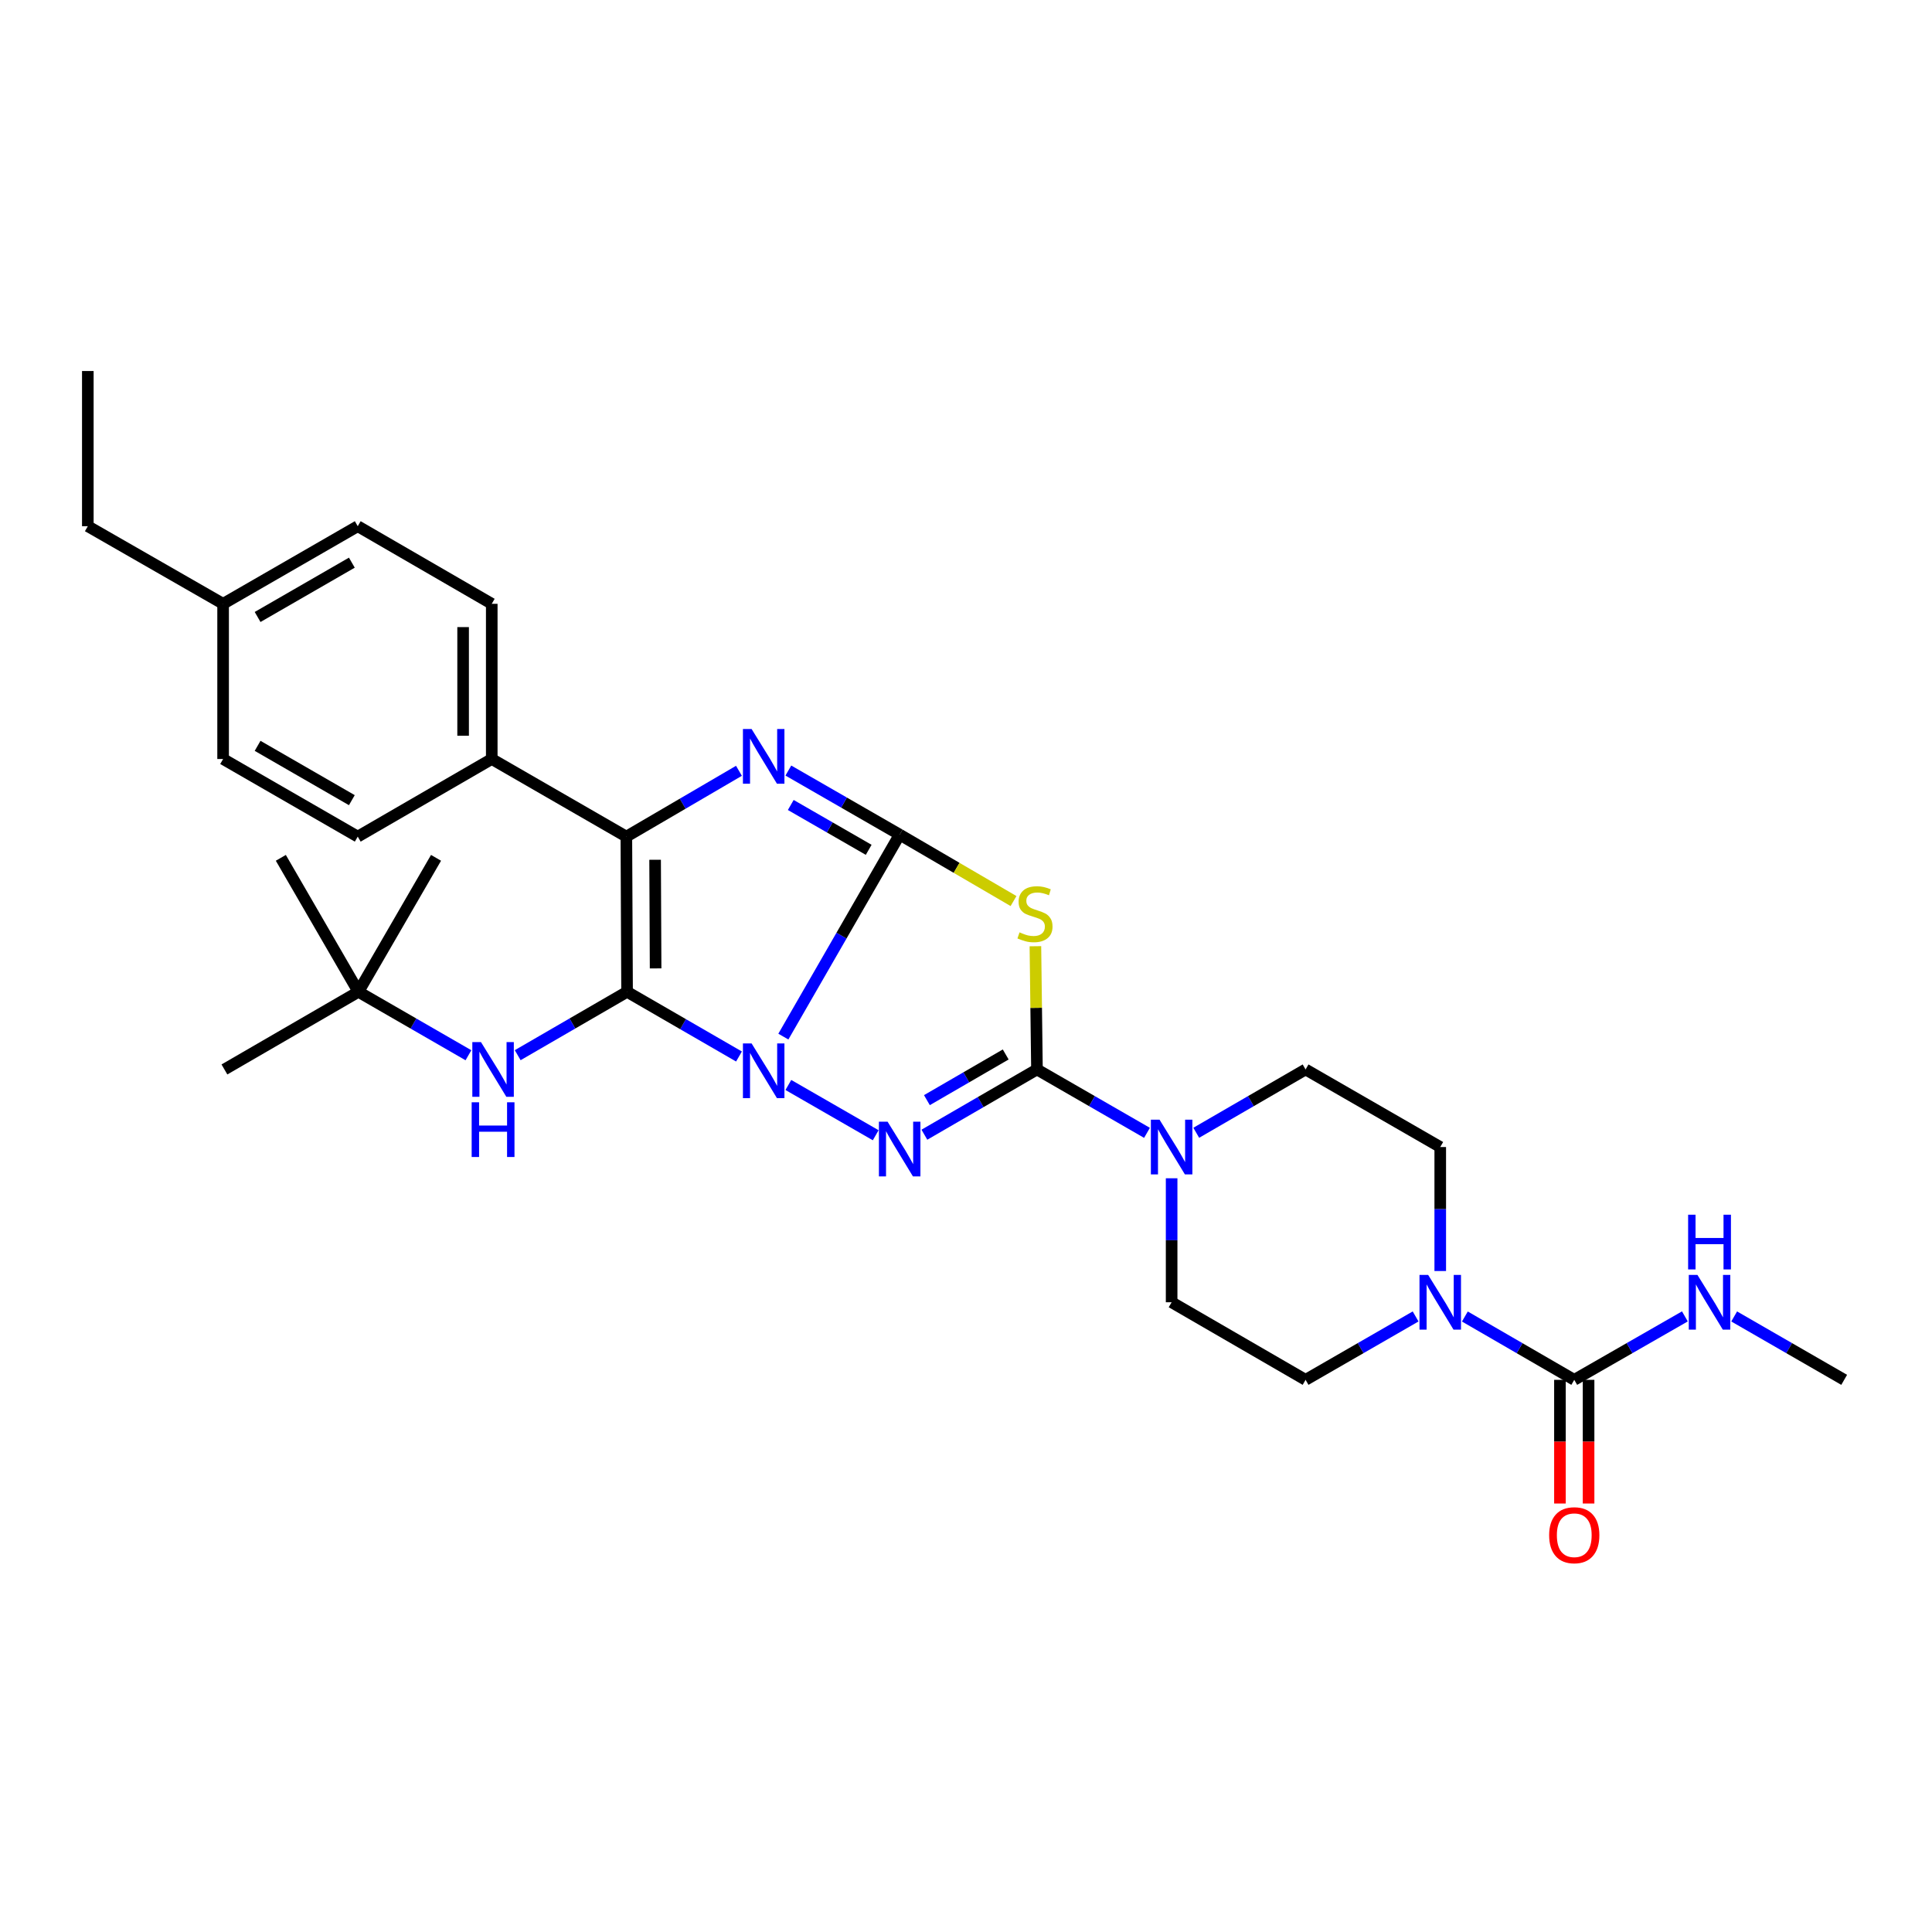 <?xml version='1.0' encoding='iso-8859-1'?>
<svg version='1.1' baseProfile='full'
              xmlns='http://www.w3.org/2000/svg'
                      xmlns:rdkit='http://www.rdkit.org/xml'
                      xmlns:xlink='http://www.w3.org/1999/xlink'
                  xml:space='preserve'
width='1000px' height='1000px' viewBox='0 0 1000 1000'>
<!-- END OF HEADER -->
<rect style='opacity:1.0;fill:#FFFFFF;stroke:none' width='1000' height='1000' x='0' y='0'> </rect>
<path class='bond-0' d='M 405.465,536.546 L 435.566,484.271' style='fill:none;fill-rule:evenodd;stroke:#0000FF;stroke-width:6px;stroke-linecap:butt;stroke-linejoin:miter;stroke-opacity:1' />
<path class='bond-0' d='M 435.566,484.271 L 465.667,431.996' style='fill:none;fill-rule:evenodd;stroke:#000000;stroke-width:6px;stroke-linecap:butt;stroke-linejoin:miter;stroke-opacity:1' />
<path class='bond-1' d='M 382.499,546.844 L 353.535,530.102' style='fill:none;fill-rule:evenodd;stroke:#0000FF;stroke-width:6px;stroke-linecap:butt;stroke-linejoin:miter;stroke-opacity:1' />
<path class='bond-1' d='M 353.535,530.102 L 324.572,513.36' style='fill:none;fill-rule:evenodd;stroke:#000000;stroke-width:6px;stroke-linecap:butt;stroke-linejoin:miter;stroke-opacity:1' />
<path class='bond-2' d='M 408.051,561.581 L 453.265,587.604' style='fill:none;fill-rule:evenodd;stroke:#0000FF;stroke-width:6px;stroke-linecap:butt;stroke-linejoin:miter;stroke-opacity:1' />
<path class='bond-4' d='M 465.667,431.996 L 495.134,449.191' style='fill:none;fill-rule:evenodd;stroke:#000000;stroke-width:6px;stroke-linecap:butt;stroke-linejoin:miter;stroke-opacity:1' />
<path class='bond-4' d='M 495.134,449.191 L 524.601,466.386' style='fill:none;fill-rule:evenodd;stroke:#CCCC00;stroke-width:6px;stroke-linecap:butt;stroke-linejoin:miter;stroke-opacity:1' />
<path class='bond-5' d='M 465.667,431.996 L 436.859,415.416' style='fill:none;fill-rule:evenodd;stroke:#000000;stroke-width:6px;stroke-linecap:butt;stroke-linejoin:miter;stroke-opacity:1' />
<path class='bond-5' d='M 436.859,415.416 L 408.051,398.836' style='fill:none;fill-rule:evenodd;stroke:#0000FF;stroke-width:6px;stroke-linecap:butt;stroke-linejoin:miter;stroke-opacity:1' />
<path class='bond-5' d='M 449.631,439.87 L 429.465,428.264' style='fill:none;fill-rule:evenodd;stroke:#000000;stroke-width:6px;stroke-linecap:butt;stroke-linejoin:miter;stroke-opacity:1' />
<path class='bond-5' d='M 429.465,428.264 L 409.299,416.658' style='fill:none;fill-rule:evenodd;stroke:#0000FF;stroke-width:6px;stroke-linecap:butt;stroke-linejoin:miter;stroke-opacity:1' />
<path class='bond-6' d='M 324.572,513.36 L 324.202,433.033' style='fill:none;fill-rule:evenodd;stroke:#000000;stroke-width:6px;stroke-linecap:butt;stroke-linejoin:miter;stroke-opacity:1' />
<path class='bond-6' d='M 339.34,501.243 L 339.081,445.014' style='fill:none;fill-rule:evenodd;stroke:#000000;stroke-width:6px;stroke-linecap:butt;stroke-linejoin:miter;stroke-opacity:1' />
<path class='bond-10' d='M 324.572,513.36 L 296.266,529.762' style='fill:none;fill-rule:evenodd;stroke:#000000;stroke-width:6px;stroke-linecap:butt;stroke-linejoin:miter;stroke-opacity:1' />
<path class='bond-10' d='M 296.266,529.762 L 267.959,546.164' style='fill:none;fill-rule:evenodd;stroke:#0000FF;stroke-width:6px;stroke-linecap:butt;stroke-linejoin:miter;stroke-opacity:1' />
<path class='bond-3' d='M 478.461,587.325 L 507.595,570.437' style='fill:none;fill-rule:evenodd;stroke:#0000FF;stroke-width:6px;stroke-linecap:butt;stroke-linejoin:miter;stroke-opacity:1' />
<path class='bond-3' d='M 507.595,570.437 L 536.729,553.548' style='fill:none;fill-rule:evenodd;stroke:#000000;stroke-width:6px;stroke-linecap:butt;stroke-linejoin:miter;stroke-opacity:1' />
<path class='bond-3' d='M 479.767,569.434 L 500.161,557.612' style='fill:none;fill-rule:evenodd;stroke:#0000FF;stroke-width:6px;stroke-linecap:butt;stroke-linejoin:miter;stroke-opacity:1' />
<path class='bond-3' d='M 500.161,557.612 L 520.555,545.79' style='fill:none;fill-rule:evenodd;stroke:#000000;stroke-width:6px;stroke-linecap:butt;stroke-linejoin:miter;stroke-opacity:1' />
<path class='bond-7' d='M 536.729,553.548 L 565.205,569.953' style='fill:none;fill-rule:evenodd;stroke:#000000;stroke-width:6px;stroke-linecap:butt;stroke-linejoin:miter;stroke-opacity:1' />
<path class='bond-7' d='M 565.205,569.953 L 593.682,586.358' style='fill:none;fill-rule:evenodd;stroke:#0000FF;stroke-width:6px;stroke-linecap:butt;stroke-linejoin:miter;stroke-opacity:1' />
<path class='bond-31' d='M 536.729,553.548 L 536.326,521.656' style='fill:none;fill-rule:evenodd;stroke:#000000;stroke-width:6px;stroke-linecap:butt;stroke-linejoin:miter;stroke-opacity:1' />
<path class='bond-31' d='M 536.326,521.656 L 535.922,489.765' style='fill:none;fill-rule:evenodd;stroke:#CCCC00;stroke-width:6px;stroke-linecap:butt;stroke-linejoin:miter;stroke-opacity:1' />
<path class='bond-30' d='M 382.482,398.967 L 353.342,416' style='fill:none;fill-rule:evenodd;stroke:#0000FF;stroke-width:6px;stroke-linecap:butt;stroke-linejoin:miter;stroke-opacity:1' />
<path class='bond-30' d='M 353.342,416 L 324.202,433.033' style='fill:none;fill-rule:evenodd;stroke:#000000;stroke-width:6px;stroke-linecap:butt;stroke-linejoin:miter;stroke-opacity:1' />
<path class='bond-11' d='M 324.202,433.033 L 254.531,392.862' style='fill:none;fill-rule:evenodd;stroke:#000000;stroke-width:6px;stroke-linecap:butt;stroke-linejoin:miter;stroke-opacity:1' />
<path class='bond-12' d='M 606.433,609.872 L 606.433,641.959' style='fill:none;fill-rule:evenodd;stroke:#0000FF;stroke-width:6px;stroke-linecap:butt;stroke-linejoin:miter;stroke-opacity:1' />
<path class='bond-12' d='M 606.433,641.959 L 606.433,674.047' style='fill:none;fill-rule:evenodd;stroke:#000000;stroke-width:6px;stroke-linecap:butt;stroke-linejoin:miter;stroke-opacity:1' />
<path class='bond-13' d='M 619.176,586.323 L 647.47,569.936' style='fill:none;fill-rule:evenodd;stroke:#0000FF;stroke-width:6px;stroke-linecap:butt;stroke-linejoin:miter;stroke-opacity:1' />
<path class='bond-13' d='M 647.47,569.936 L 675.765,553.548' style='fill:none;fill-rule:evenodd;stroke:#000000;stroke-width:6px;stroke-linecap:butt;stroke-linejoin:miter;stroke-opacity:1' />
<path class='bond-8' d='M 814.834,714.202 L 786.523,697.813' style='fill:none;fill-rule:evenodd;stroke:#000000;stroke-width:6px;stroke-linecap:butt;stroke-linejoin:miter;stroke-opacity:1' />
<path class='bond-8' d='M 786.523,697.813 L 758.212,681.424' style='fill:none;fill-rule:evenodd;stroke:#0000FF;stroke-width:6px;stroke-linecap:butt;stroke-linejoin:miter;stroke-opacity:1' />
<path class='bond-16' d='M 807.422,714.202 L 807.422,746.209' style='fill:none;fill-rule:evenodd;stroke:#000000;stroke-width:6px;stroke-linecap:butt;stroke-linejoin:miter;stroke-opacity:1' />
<path class='bond-16' d='M 807.422,746.209 L 807.422,778.217' style='fill:none;fill-rule:evenodd;stroke:#FF0000;stroke-width:6px;stroke-linecap:butt;stroke-linejoin:miter;stroke-opacity:1' />
<path class='bond-16' d='M 822.246,714.202 L 822.246,746.209' style='fill:none;fill-rule:evenodd;stroke:#000000;stroke-width:6px;stroke-linecap:butt;stroke-linejoin:miter;stroke-opacity:1' />
<path class='bond-16' d='M 822.246,746.209 L 822.246,778.217' style='fill:none;fill-rule:evenodd;stroke:#FF0000;stroke-width:6px;stroke-linecap:butt;stroke-linejoin:miter;stroke-opacity:1' />
<path class='bond-18' d='M 814.834,714.202 L 843.463,697.783' style='fill:none;fill-rule:evenodd;stroke:#000000;stroke-width:6px;stroke-linecap:butt;stroke-linejoin:miter;stroke-opacity:1' />
<path class='bond-18' d='M 843.463,697.783 L 872.093,681.364' style='fill:none;fill-rule:evenodd;stroke:#0000FF;stroke-width:6px;stroke-linecap:butt;stroke-linejoin:miter;stroke-opacity:1' />
<path class='bond-9' d='M 745.469,657.878 L 745.469,625.791' style='fill:none;fill-rule:evenodd;stroke:#0000FF;stroke-width:6px;stroke-linecap:butt;stroke-linejoin:miter;stroke-opacity:1' />
<path class='bond-9' d='M 745.469,625.791 L 745.469,593.703' style='fill:none;fill-rule:evenodd;stroke:#000000;stroke-width:6px;stroke-linecap:butt;stroke-linejoin:miter;stroke-opacity:1' />
<path class='bond-32' d='M 732.717,681.392 L 704.241,697.797' style='fill:none;fill-rule:evenodd;stroke:#0000FF;stroke-width:6px;stroke-linecap:butt;stroke-linejoin:miter;stroke-opacity:1' />
<path class='bond-32' d='M 704.241,697.797 L 675.765,714.202' style='fill:none;fill-rule:evenodd;stroke:#000000;stroke-width:6px;stroke-linecap:butt;stroke-linejoin:miter;stroke-opacity:1' />
<path class='bond-17' d='M 242.464,546.196 L 213.992,529.778' style='fill:none;fill-rule:evenodd;stroke:#0000FF;stroke-width:6px;stroke-linecap:butt;stroke-linejoin:miter;stroke-opacity:1' />
<path class='bond-17' d='M 213.992,529.778 L 185.52,513.36' style='fill:none;fill-rule:evenodd;stroke:#000000;stroke-width:6px;stroke-linecap:butt;stroke-linejoin:miter;stroke-opacity:1' />
<path class='bond-19' d='M 254.531,392.862 L 254.531,312.535' style='fill:none;fill-rule:evenodd;stroke:#000000;stroke-width:6px;stroke-linecap:butt;stroke-linejoin:miter;stroke-opacity:1' />
<path class='bond-19' d='M 239.708,380.813 L 239.708,324.584' style='fill:none;fill-rule:evenodd;stroke:#000000;stroke-width:6px;stroke-linecap:butt;stroke-linejoin:miter;stroke-opacity:1' />
<path class='bond-20' d='M 254.531,392.862 L 185.166,433.033' style='fill:none;fill-rule:evenodd;stroke:#000000;stroke-width:6px;stroke-linecap:butt;stroke-linejoin:miter;stroke-opacity:1' />
<path class='bond-14' d='M 606.433,674.047 L 675.765,714.202' style='fill:none;fill-rule:evenodd;stroke:#000000;stroke-width:6px;stroke-linecap:butt;stroke-linejoin:miter;stroke-opacity:1' />
<path class='bond-15' d='M 675.765,553.548 L 745.469,593.703' style='fill:none;fill-rule:evenodd;stroke:#000000;stroke-width:6px;stroke-linecap:butt;stroke-linejoin:miter;stroke-opacity:1' />
<path class='bond-24' d='M 185.52,513.36 L 225.692,444.011' style='fill:none;fill-rule:evenodd;stroke:#000000;stroke-width:6px;stroke-linecap:butt;stroke-linejoin:miter;stroke-opacity:1' />
<path class='bond-25' d='M 185.52,513.36 L 145.357,444.011' style='fill:none;fill-rule:evenodd;stroke:#000000;stroke-width:6px;stroke-linecap:butt;stroke-linejoin:miter;stroke-opacity:1' />
<path class='bond-26' d='M 185.52,513.36 L 116.163,553.548' style='fill:none;fill-rule:evenodd;stroke:#000000;stroke-width:6px;stroke-linecap:butt;stroke-linejoin:miter;stroke-opacity:1' />
<path class='bond-27' d='M 897.601,681.393 L 926.073,697.798' style='fill:none;fill-rule:evenodd;stroke:#0000FF;stroke-width:6px;stroke-linecap:butt;stroke-linejoin:miter;stroke-opacity:1' />
<path class='bond-27' d='M 926.073,697.798 L 954.545,714.202' style='fill:none;fill-rule:evenodd;stroke:#000000;stroke-width:6px;stroke-linecap:butt;stroke-linejoin:miter;stroke-opacity:1' />
<path class='bond-21' d='M 254.531,312.535 L 185.166,272.363' style='fill:none;fill-rule:evenodd;stroke:#000000;stroke-width:6px;stroke-linecap:butt;stroke-linejoin:miter;stroke-opacity:1' />
<path class='bond-22' d='M 185.166,433.033 L 115.479,392.862' style='fill:none;fill-rule:evenodd;stroke:#000000;stroke-width:6px;stroke-linecap:butt;stroke-linejoin:miter;stroke-opacity:1' />
<path class='bond-22' d='M 182.116,414.165 L 133.335,386.045' style='fill:none;fill-rule:evenodd;stroke:#000000;stroke-width:6px;stroke-linecap:butt;stroke-linejoin:miter;stroke-opacity:1' />
<path class='bond-33' d='M 185.166,272.363 L 115.479,312.535' style='fill:none;fill-rule:evenodd;stroke:#000000;stroke-width:6px;stroke-linecap:butt;stroke-linejoin:miter;stroke-opacity:1' />
<path class='bond-33' d='M 182.116,291.232 L 133.335,319.352' style='fill:none;fill-rule:evenodd;stroke:#000000;stroke-width:6px;stroke-linecap:butt;stroke-linejoin:miter;stroke-opacity:1' />
<path class='bond-23' d='M 115.479,392.862 L 115.479,312.535' style='fill:none;fill-rule:evenodd;stroke:#000000;stroke-width:6px;stroke-linecap:butt;stroke-linejoin:miter;stroke-opacity:1' />
<path class='bond-28' d='M 115.479,312.535 L 45.455,272.363' style='fill:none;fill-rule:evenodd;stroke:#000000;stroke-width:6px;stroke-linecap:butt;stroke-linejoin:miter;stroke-opacity:1' />
<path class='bond-29' d='M 45.455,272.363 L 45.455,192.037' style='fill:none;fill-rule:evenodd;stroke:#000000;stroke-width:6px;stroke-linecap:butt;stroke-linejoin:miter;stroke-opacity:1' />
<path  class='atom-0' d='M 389.02 540.072
L 398.3 555.072
Q 399.22 556.552, 400.7 559.232
Q 402.18 561.912, 402.26 562.072
L 402.26 540.072
L 406.02 540.072
L 406.02 568.392
L 402.14 568.392
L 392.18 551.992
Q 391.02 550.072, 389.78 547.872
Q 388.58 545.672, 388.22 544.992
L 388.22 568.392
L 384.54 568.392
L 384.54 540.072
L 389.02 540.072
' fill='#0000FF'/>
<path  class='atom-3' d='M 459.407 580.581
L 468.687 595.581
Q 469.607 597.061, 471.087 599.741
Q 472.567 602.421, 472.647 602.581
L 472.647 580.581
L 476.407 580.581
L 476.407 608.901
L 472.527 608.901
L 462.567 592.501
Q 461.407 590.581, 460.167 588.381
Q 458.967 586.181, 458.607 585.501
L 458.607 608.901
L 454.927 608.901
L 454.927 580.581
L 459.407 580.581
' fill='#0000FF'/>
<path  class='atom-5' d='M 527.708 482.587
Q 528.028 482.707, 529.348 483.267
Q 530.668 483.827, 532.108 484.187
Q 533.588 484.507, 535.028 484.507
Q 537.708 484.507, 539.268 483.227
Q 540.828 481.907, 540.828 479.627
Q 540.828 478.067, 540.028 477.107
Q 539.268 476.147, 538.068 475.627
Q 536.868 475.107, 534.868 474.507
Q 532.348 473.747, 530.828 473.027
Q 529.348 472.307, 528.268 470.787
Q 527.228 469.267, 527.228 466.707
Q 527.228 463.147, 529.628 460.947
Q 532.068 458.747, 536.868 458.747
Q 540.148 458.747, 543.868 460.307
L 542.948 463.387
Q 539.548 461.987, 536.988 461.987
Q 534.228 461.987, 532.708 463.147
Q 531.188 464.267, 531.228 466.227
Q 531.228 467.747, 531.988 468.667
Q 532.788 469.587, 533.908 470.107
Q 535.068 470.627, 536.988 471.227
Q 539.548 472.027, 541.068 472.827
Q 542.588 473.627, 543.668 475.267
Q 544.788 476.867, 544.788 479.627
Q 544.788 483.547, 542.148 485.667
Q 539.548 487.747, 535.188 487.747
Q 532.668 487.747, 530.748 487.187
Q 528.868 486.667, 526.628 485.747
L 527.708 482.587
' fill='#CCCC00'/>
<path  class='atom-6' d='M 389.02 377.327
L 398.3 392.327
Q 399.22 393.807, 400.7 396.487
Q 402.18 399.167, 402.26 399.327
L 402.26 377.327
L 406.02 377.327
L 406.02 405.647
L 402.14 405.647
L 392.18 389.247
Q 391.02 387.327, 389.78 385.127
Q 388.58 382.927, 388.22 382.247
L 388.22 405.647
L 384.54 405.647
L 384.54 377.327
L 389.02 377.327
' fill='#0000FF'/>
<path  class='atom-8' d='M 600.173 579.543
L 609.453 594.543
Q 610.373 596.023, 611.853 598.703
Q 613.333 601.383, 613.413 601.543
L 613.413 579.543
L 617.173 579.543
L 617.173 607.863
L 613.293 607.863
L 603.333 591.463
Q 602.173 589.543, 600.933 587.343
Q 599.733 585.143, 599.373 584.463
L 599.373 607.863
L 595.693 607.863
L 595.693 579.543
L 600.173 579.543
' fill='#0000FF'/>
<path  class='atom-10' d='M 739.209 659.887
L 748.489 674.887
Q 749.409 676.367, 750.889 679.047
Q 752.369 681.727, 752.449 681.887
L 752.449 659.887
L 756.209 659.887
L 756.209 688.207
L 752.329 688.207
L 742.369 671.807
Q 741.209 669.887, 739.969 667.687
Q 738.769 665.487, 738.409 664.807
L 738.409 688.207
L 734.729 688.207
L 734.729 659.887
L 739.209 659.887
' fill='#0000FF'/>
<path  class='atom-11' d='M 248.955 539.388
L 258.235 554.388
Q 259.155 555.868, 260.635 558.548
Q 262.115 561.228, 262.195 561.388
L 262.195 539.388
L 265.955 539.388
L 265.955 567.708
L 262.075 567.708
L 252.115 551.308
Q 250.955 549.388, 249.715 547.188
Q 248.515 544.988, 248.155 544.308
L 248.155 567.708
L 244.475 567.708
L 244.475 539.388
L 248.955 539.388
' fill='#0000FF'/>
<path  class='atom-11' d='M 244.135 570.54
L 247.975 570.54
L 247.975 582.58
L 262.455 582.58
L 262.455 570.54
L 266.295 570.54
L 266.295 598.86
L 262.455 598.86
L 262.455 585.78
L 247.975 585.78
L 247.975 598.86
L 244.135 598.86
L 244.135 570.54
' fill='#0000FF'/>
<path  class='atom-17' d='M 801.834 794.625
Q 801.834 787.825, 805.194 784.025
Q 808.554 780.225, 814.834 780.225
Q 821.114 780.225, 824.474 784.025
Q 827.834 787.825, 827.834 794.625
Q 827.834 801.505, 824.434 805.425
Q 821.034 809.305, 814.834 809.305
Q 808.594 809.305, 805.194 805.425
Q 801.834 801.545, 801.834 794.625
M 814.834 806.105
Q 819.154 806.105, 821.474 803.225
Q 823.834 800.305, 823.834 794.625
Q 823.834 789.065, 821.474 786.265
Q 819.154 783.425, 814.834 783.425
Q 810.514 783.425, 808.154 786.225
Q 805.834 789.025, 805.834 794.625
Q 805.834 800.345, 808.154 803.225
Q 810.514 806.105, 814.834 806.105
' fill='#FF0000'/>
<path  class='atom-19' d='M 878.59 659.887
L 887.87 674.887
Q 888.79 676.367, 890.27 679.047
Q 891.75 681.727, 891.83 681.887
L 891.83 659.887
L 895.59 659.887
L 895.59 688.207
L 891.71 688.207
L 881.75 671.807
Q 880.59 669.887, 879.35 667.687
Q 878.15 665.487, 877.79 664.807
L 877.79 688.207
L 874.11 688.207
L 874.11 659.887
L 878.59 659.887
' fill='#0000FF'/>
<path  class='atom-19' d='M 873.77 628.735
L 877.61 628.735
L 877.61 640.775
L 892.09 640.775
L 892.09 628.735
L 895.93 628.735
L 895.93 657.055
L 892.09 657.055
L 892.09 643.975
L 877.61 643.975
L 877.61 657.055
L 873.77 657.055
L 873.77 628.735
' fill='#0000FF'/>
</svg>
